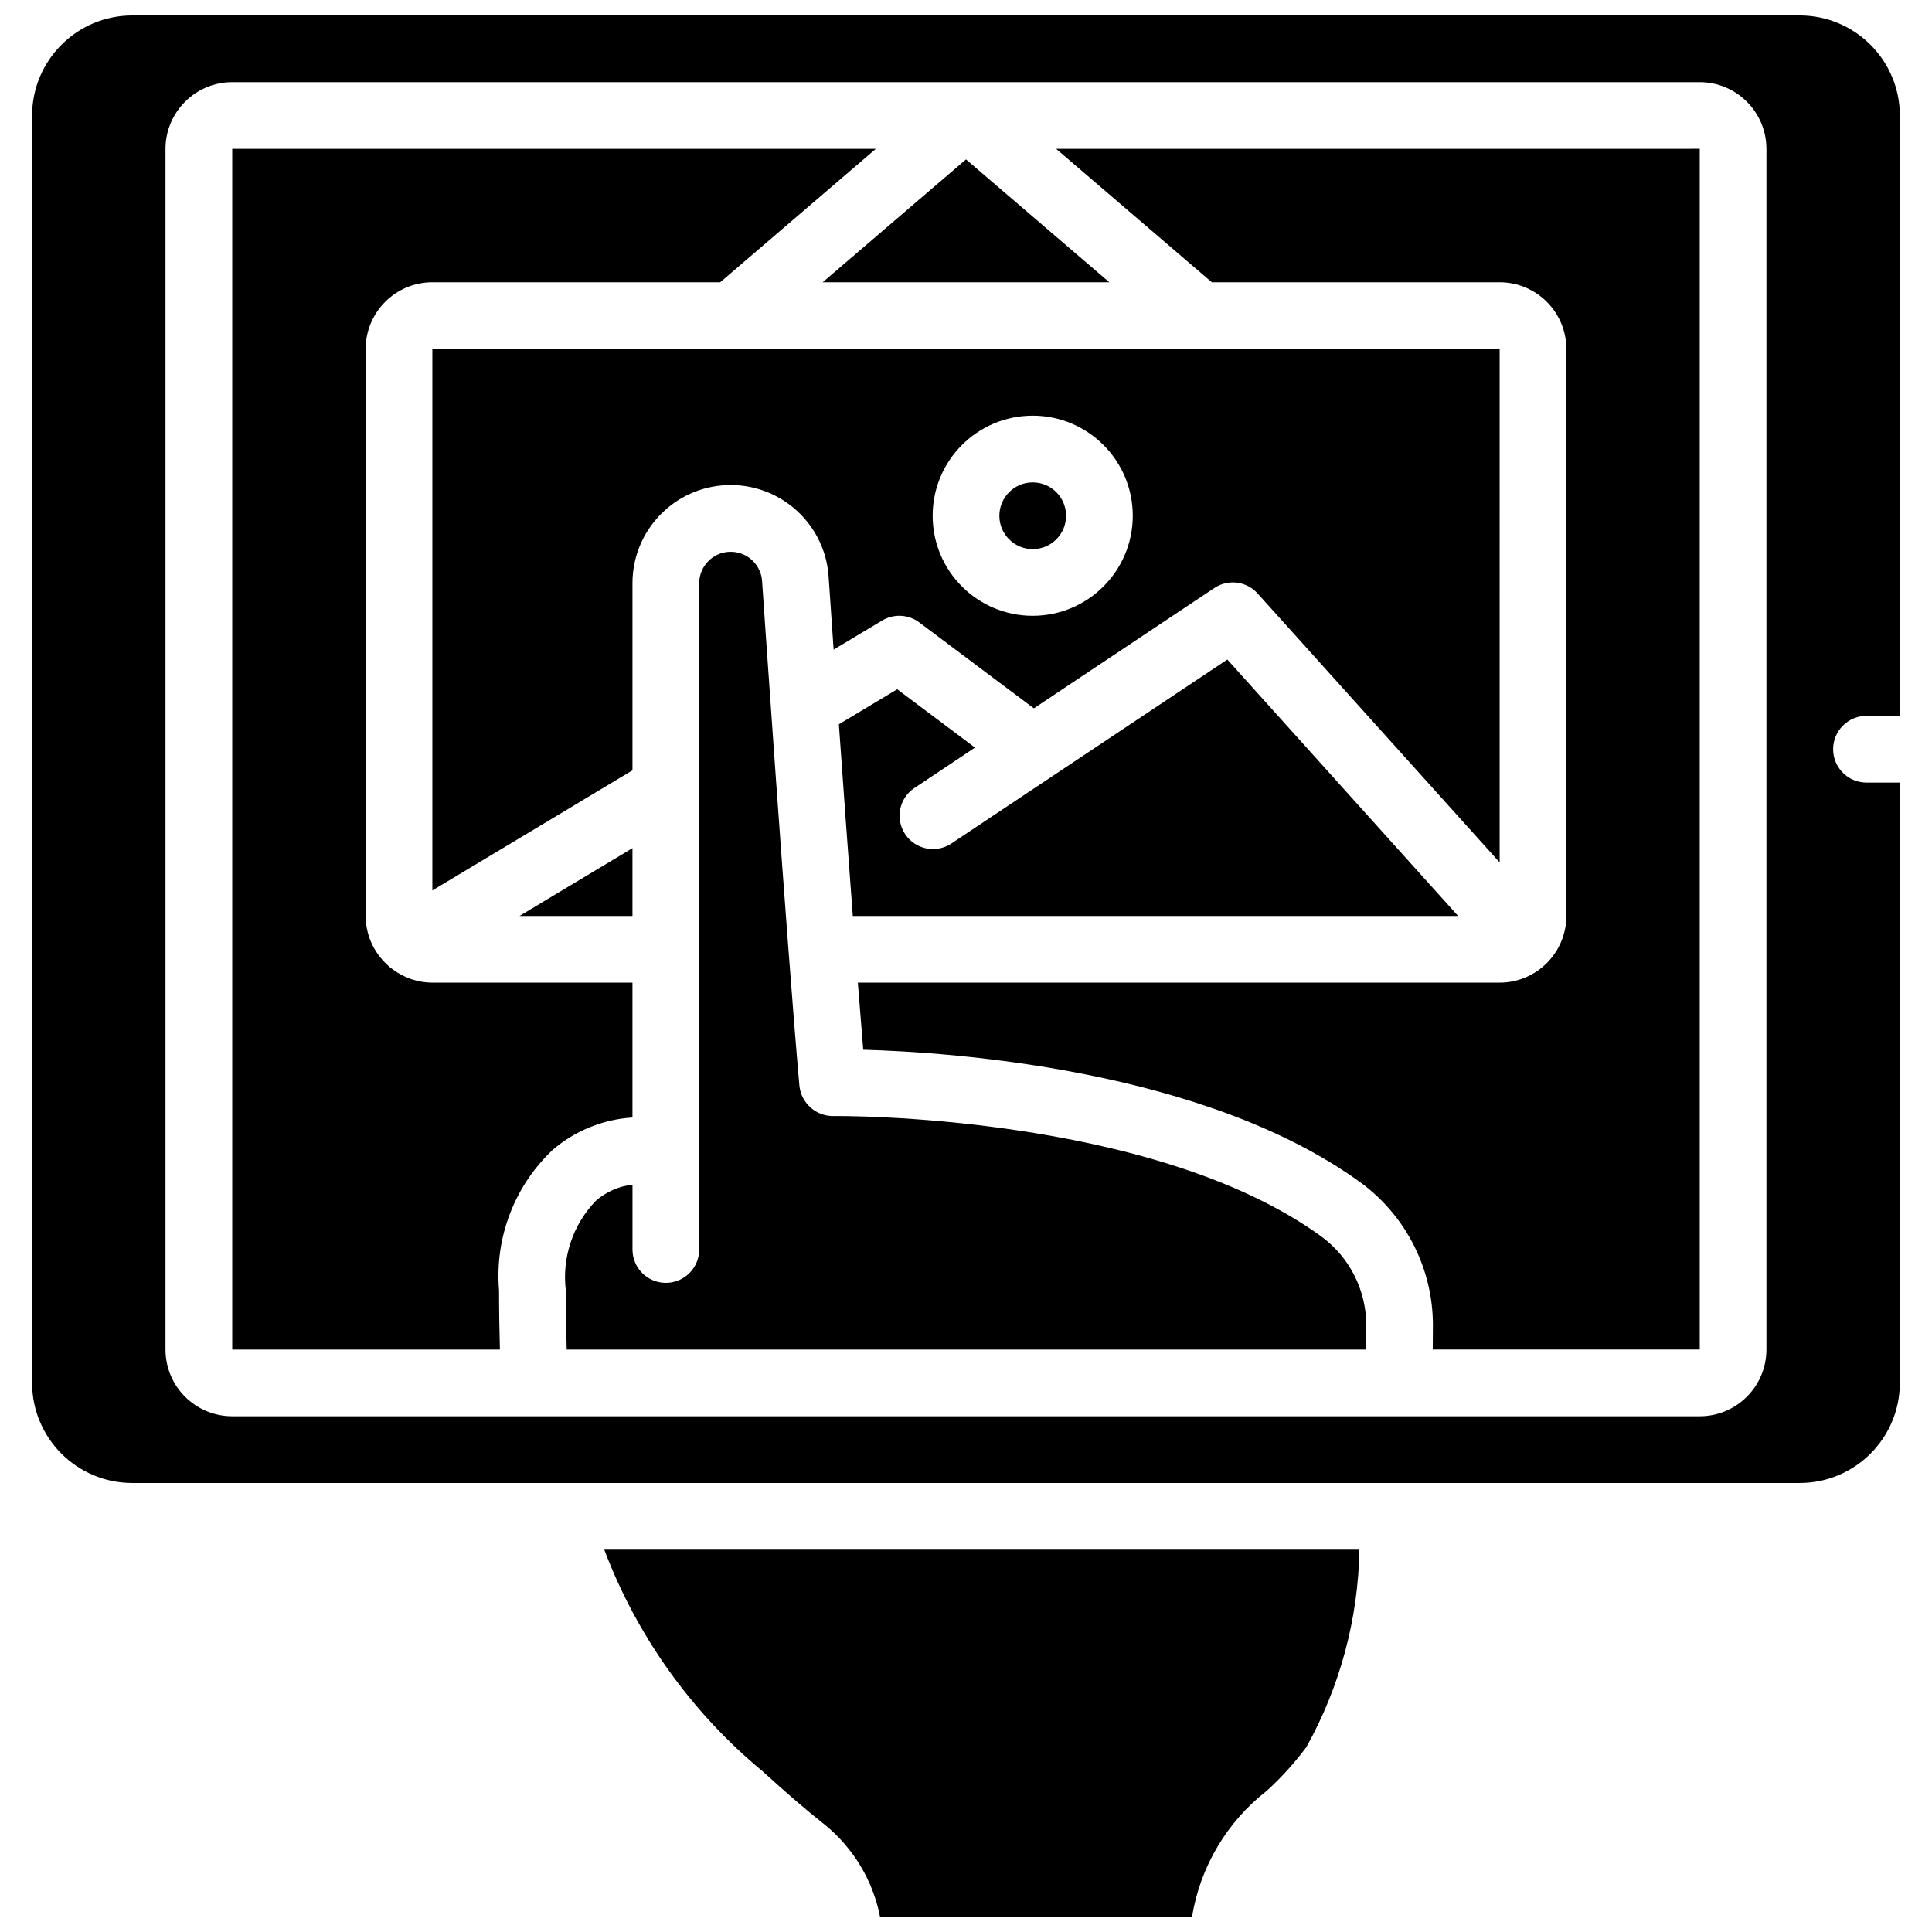 <?xml version="1.0" encoding="UTF-8"?>
<!-- The Best Svg Icon site in the world: iconSvg.co, Visit us! https://iconsvg.co -->
<svg width="800px" height="800px" version="1.1" viewBox="144 144 512 512" xmlns="http://www.w3.org/2000/svg">
 <defs>
  <clipPath id="b">
   <path d="m304 554h201v97.902h-201z"/>
  </clipPath>
  <clipPath id="a">
   <path d="m152 148.09h496v388.91h-496z"/>
  </clipPath>
 </defs>
 <path d="m541.42 236.48h-282.84v143.5l53.031-31.836v-49.711c0.066-13.891 11.035-25.281 24.914-25.871 13.883-0.59 25.777 9.828 27.023 23.664 0.023 0.32 0.555 8.133 1.375 19.93l12.852-7.707c3.082-1.855 6.977-1.652 9.852 0.508l30.352 22.766 47.828-31.891c3.652-2.434 8.539-1.82 11.473 1.441l64.141 71.277zm-123.74 70.711c-14.645 0-26.516-11.871-26.516-26.516s11.871-26.516 26.516-26.516 26.516 11.871 26.516 26.516c-0.016 14.637-11.879 26.5-26.516 26.516z"/>
 <path d="m402.38 342.12-20.605-15.457-15.465 9.281c1.102 15.57 2.406 33.711 3.688 50.797h160.41l-61.152-67.957-73.188 48.793c-4.059 2.648-9.496 1.535-12.184-2.5-2.691-4.031-1.629-9.48 2.379-12.207z"/>
 <path d="m426.52 280.68c0 4.883-3.957 8.84-8.84 8.84-4.883 0-8.84-3.957-8.84-8.84 0-4.883 3.957-8.84 8.84-8.84 4.883 0 8.84 3.957 8.84 8.84"/>
 <path d="m437.98 218.8-37.98-32.555-37.98 32.555z"/>
 <g clip-path="url(#b)">
  <path d="m346.2 613.5c6.285 5.734 11.68 10.367 16.5 14.164 7.5 6.156 12.625 14.723 14.508 24.238h82.703c2.172-13.219 9.254-25.133 19.836-33.352 3.84-3.508 7.34-7.371 10.449-11.539 8.922-16.023 13.75-34 14.059-52.336h-200.12c8.676 22.93 23.172 43.207 42.07 58.824z"/>
 </g>
 <path d="m311.61 368.77-29.934 17.973h29.934z"/>
 <path d="m465.14 218.8h76.281c9.758 0.012 17.668 7.918 17.68 17.676v150.26c-0.012 9.758-7.922 17.664-17.68 17.676h-170.08c0.5 6.41 0.98 12.43 1.426 17.781 23.691 0.648 90.574 5.258 131.77 35.164 12.039 8.809 19.168 22.82 19.203 37.738 0 2.125-0.023 4.332-0.047 6.543h70.758v-318.2l-170.57 0.004z"/>
 <g clip-path="url(#a)">
  <path d="m638.64 333.71h8.84v-159.1c-0.016-14.637-11.879-26.5-26.516-26.516h-441.94c-14.641 0.016-26.504 11.879-26.52 26.516v335.88c0.016 14.637 11.879 26.5 26.52 26.516h441.94c14.637-0.016 26.5-11.879 26.516-26.516v-159.1h-8.84c-4.883 0-8.84-3.957-8.84-8.84s3.957-8.84 8.84-8.84zm-26.516 167.94c-0.012 9.758-7.918 17.668-17.676 17.676h-388.91c-9.758-0.008-17.668-7.918-17.68-17.676v-318.2c0.012-9.758 7.922-17.668 17.68-17.68h388.91c9.758 0.012 17.664 7.922 17.676 17.68z"/>
 </g>
 <path d="m311.61 440.14v-35.727h-53.031c-3.727-0.008-7.356-1.207-10.355-3.422-0.586-0.375-1.125-0.816-1.602-1.32-3.633-3.32-5.711-8.012-5.719-12.934v-150.26c0.008-9.758 7.918-17.664 17.676-17.676h76.285l41.25-35.359-170.57 0.004v318.2h70.938c-0.137-5.055-0.23-10.238-0.23-15.734-1.16-13.918 4.074-27.609 14.23-37.195 5.926-5.074 13.34-8.082 21.125-8.57z"/>
 <path d="m494.14 471.66c-44.902-32.602-128.25-31.926-128.98-31.902-4.746 0.211-8.832-3.316-9.312-8.043-3.418-38.703-9.848-133.14-9.914-134.09-0.5-4.371-4.309-7.602-8.703-7.387-4.394 0.219-7.867 3.809-7.934 8.207v176.69c0 4.879-3.957 8.836-8.84 8.836-4.883 0-8.84-3.957-8.84-8.836v-17.191c-3.617 0.406-7.027 1.914-9.762 4.32-6.039 6.305-8.945 14.98-7.914 23.652 0 5.5 0.098 10.684 0.238 15.734h211.84c0.027-2.211 0.047-4.418 0.047-6.543-0.02-9.266-4.449-17.973-11.926-23.445z"/>
</svg>